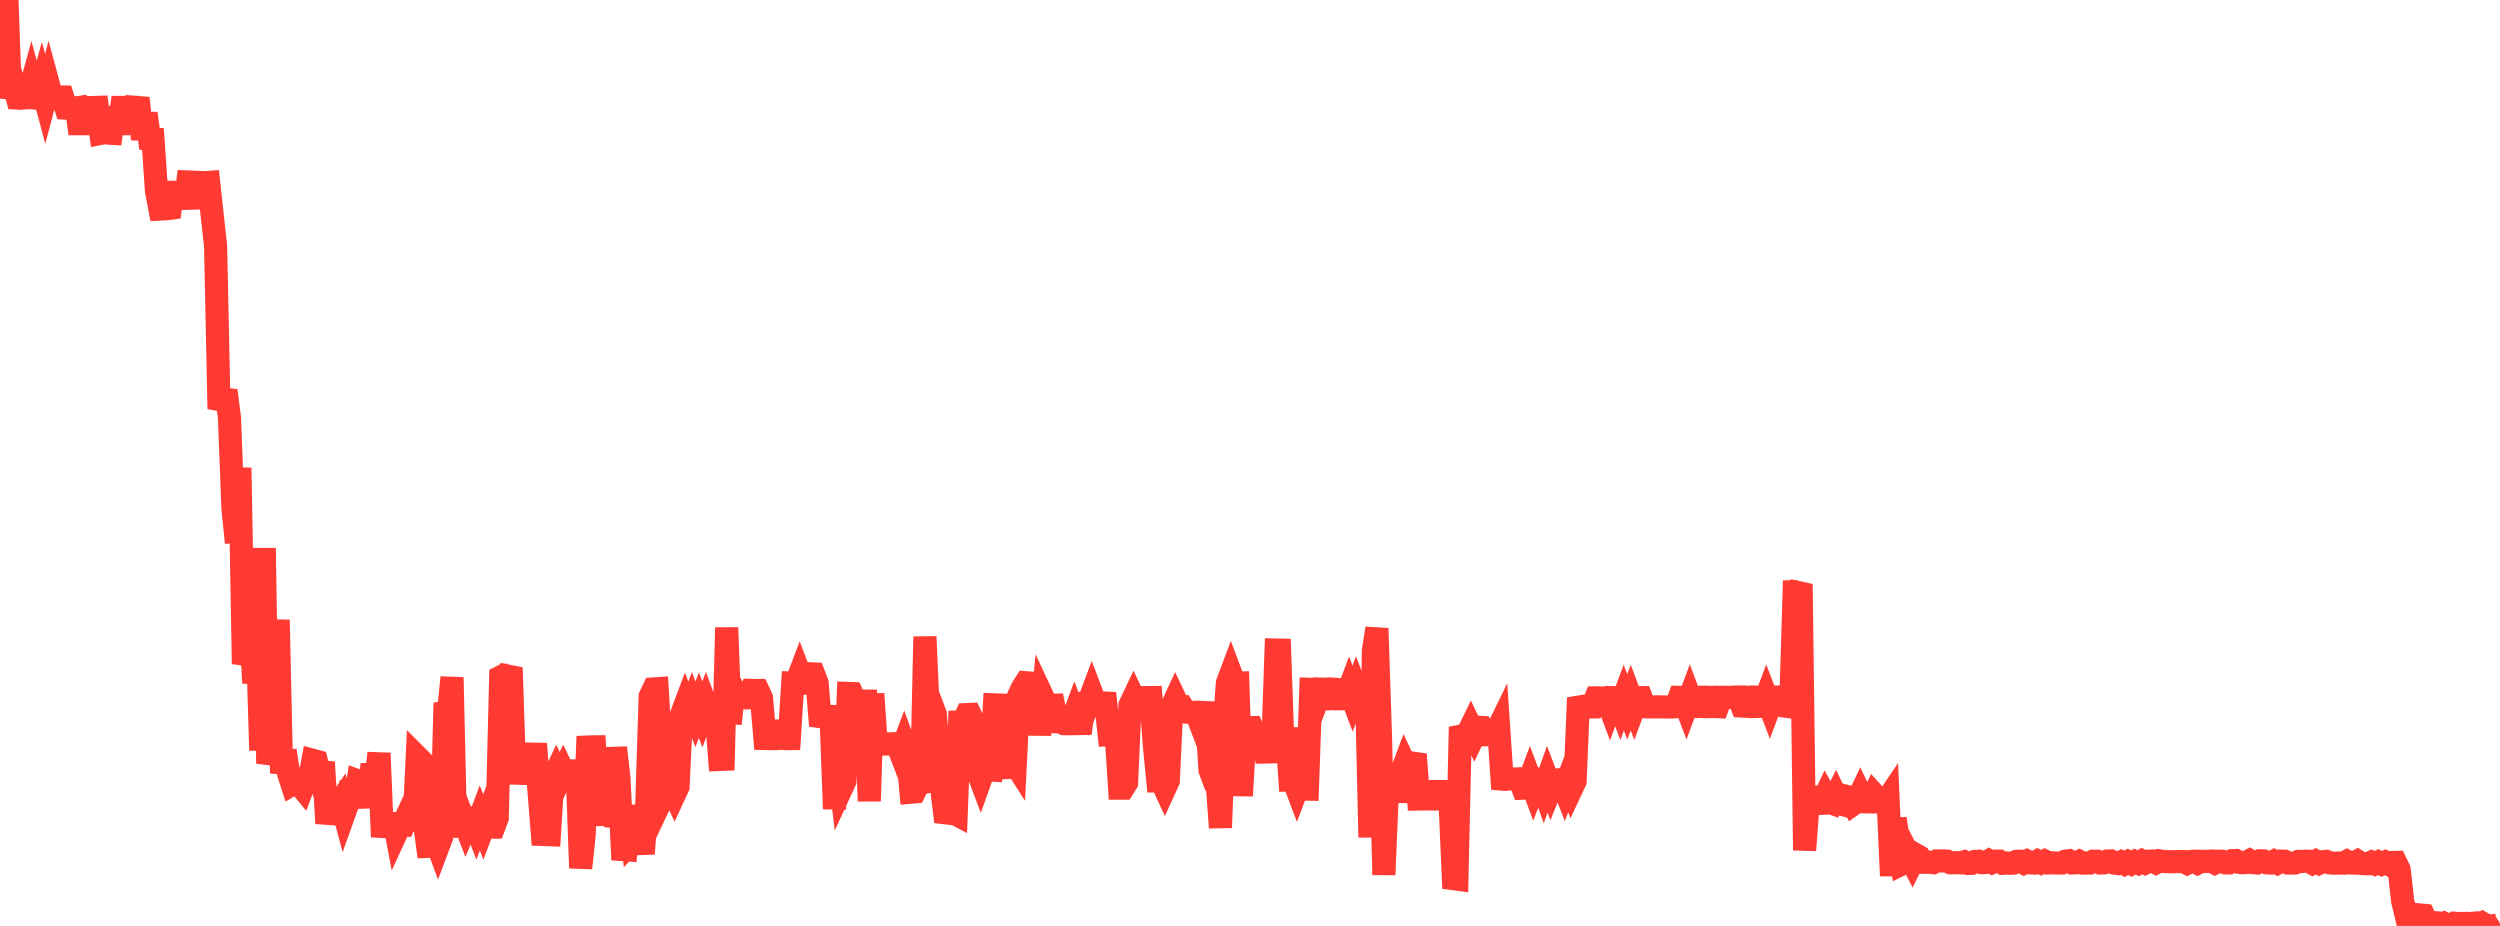 <?xml version="1.0" standalone="no"?>
<!DOCTYPE svg PUBLIC "-//W3C//DTD SVG 1.1//EN" "http://www.w3.org/Graphics/SVG/1.1/DTD/svg11.dtd">

<svg width="135" height="50" viewBox="0 0 135 50" preserveAspectRatio="none" 
  xmlns="http://www.w3.org/2000/svg"
  xmlns:xlink="http://www.w3.org/1999/xlink">


<polyline points="0.0, 1.02 0.188, 0.04 0.376, 0.0 0.563, 5.298 0.751, 4.597 0.939, 5.295 1.127, 5.306 1.314, 5.283 1.502, 5.276 1.69, 4.595 1.878, 5.295 2.065, 5.315 2.253, 4.635 2.441, 5.335 2.629, 4.623 2.816, 5.317 3.004, 5.34 3.192, 5.235 3.38, 5.238 3.567, 5.842 3.755, 5.854 3.943, 5.859 4.131, 5.829 4.318, 7.222 4.506, 5.815 4.694, 5.814 4.882, 7.208 5.07, 5.805 5.257, 5.799 5.445, 7.2 5.633, 7.163 5.821, 7.186 6.008, 7.197 6.196, 5.791 6.384, 7.223 6.572, 5.801 6.759, 5.8 6.947, 5.799 7.135, 7.196 7.323, 5.798 7.51, 5.813 7.698, 7.516 7.886, 6.122 8.074, 7.498 8.261, 7.509 8.449, 10.302 8.637, 11.289 8.825, 11.278 9.013, 11.271 9.2, 11.246 9.388, 9.842 9.576, 11.255 9.764, 9.845 9.951, 11.244 10.139, 9.826 10.327, 9.834 10.515, 11.231 10.702, 9.851 10.89, 9.858 11.078, 9.865 11.266, 9.851 11.453, 11.579 11.641, 13.286 11.829, 22.083 12.017, 21.594 12.204, 21.09 12.392, 22.568 12.58, 27.475 12.768, 29.302 12.955, 25.259 13.143, 35.852 13.331, 35.234 13.519, 33.747 13.707, 36.886 13.894, 34.321 14.082, 40.522 14.27, 29.594 14.458, 41.231 14.645, 40.541 14.833, 36.106 15.021, 33.475 15.209, 41.759 15.396, 40.535 15.584, 41.762 15.772, 42.349 15.96, 42.237 16.147, 42.325 16.335, 42.554 16.523, 42.055 16.711, 42.057 16.898, 41.059 17.086, 41.11 17.274, 41.856 17.462, 41.158 17.65, 44.463 17.837, 43.55 18.025, 43.627 18.213, 43.503 18.401, 43.232 18.588, 43.927 18.776, 43.403 18.964, 42.225 19.152, 43.403 19.339, 42.166 19.527, 42.232 19.715, 42.211 19.903, 43.596 20.09, 41.261 20.278, 42.331 20.466, 40.669 20.654, 45.192 20.841, 44.015 21.029, 44.964 21.217, 43.965 21.405, 44.967 21.592, 44.561 21.78, 44.562 21.968, 44.064 22.156, 43.665 22.344, 44.853 22.531, 40.868 22.719, 41.056 22.907, 44.293 23.095, 45.705 23.282, 45.699 23.47, 45.204 23.658, 45.71 23.846, 45.211 24.033, 37.958 24.221, 38.463 24.409, 36.58 24.597, 44.621 24.784, 44.622 24.972, 44.116 25.16, 44.606 25.348, 44.164 25.535, 44.165 25.723, 44.661 25.911, 44.164 26.099, 44.657 26.287, 44.155 26.474, 44.67 26.662, 44.668 26.85, 44.168 27.038, 36.558 27.225, 36.464 27.413, 36.463 27.601, 36.055 27.789, 41.749 27.976, 41.752 28.164, 41.762 28.352, 41.762 28.54, 41.765 28.727, 41.765 28.915, 40.163 29.103, 42.667 29.291, 45.059 29.478, 45.065 29.666, 45.073 29.854, 42.076 30.042, 41.673 30.229, 42.066 30.417, 41.667 30.605, 42.061 30.793, 42.019 30.981, 41.629 31.168, 41.626 31.356, 46.877 31.544, 45.091 31.732, 40.34 31.919, 40.332 32.107, 40.33 32.295, 43.176 32.483, 43.977 32.67, 43.967 32.858, 44.06 33.046, 44.069 33.234, 40.374 33.421, 41.972 33.609, 45.877 33.797, 45.89 33.985, 43.502 34.172, 45.391 34.36, 45.189 34.548, 44.788 34.736, 46.104 34.924, 43.505 35.111, 37.603 35.299, 37.204 35.487, 37.191 35.675, 40.42 35.862, 42.889 36.05, 42.492 36.238, 42.486 36.426, 42.889 36.613, 42.487 36.801, 38.584 36.989, 38.084 37.177, 38.578 37.364, 38.074 37.552, 38.575 37.74, 38.077 37.928, 38.577 38.115, 38.077 38.303, 38.587 38.491, 38.585 38.679, 38.61 38.866, 41.011 39.054, 41.003 39.242, 33.89 39.43, 39.081 39.618, 37.289 39.805, 37.69 39.993, 37.686 40.181, 37.686 40.369, 37.681 40.556, 37.282 40.744, 37.287 40.932, 37.286 41.12, 37.687 41.307, 39.88 41.495, 39.884 41.683, 39.883 41.871, 39.477 42.058, 39.477 42.246, 39.874 42.434, 39.883 42.622, 39.882 42.809, 36.885 42.997, 36.891 43.185, 36.393 43.373, 36.886 43.561, 36.885 43.748, 36.383 43.936, 36.392 44.124, 36.89 44.312, 39.193 44.499, 38.688 44.687, 38.686 44.875, 38.688 45.063, 43.682 45.25, 40.982 45.438, 42.581 45.626, 42.176 45.814, 37.446 46.001, 37.453 46.189, 37.863 46.377, 37.859 46.565, 37.859 46.752, 37.86 46.94, 43.262 47.128, 37.465 47.316, 40.171 47.503, 40.181 47.691, 40.178 47.879, 40.177 48.067, 40.175 48.255, 40.157 48.442, 40.167 48.63, 40.657 48.818, 40.162 49.006, 40.677 49.193, 42.779 49.381, 42.762 49.569, 42.366 49.757, 42.774 49.944, 34.379 50.132, 38.579 50.32, 38.075 50.508, 38.574 50.695, 40.976 50.883, 42.862 51.071, 44.37 51.259, 43.876 51.446, 43.875 51.634, 43.974 51.822, 38.993 52.01, 38.992 52.197, 38.589 52.385, 38.58 52.573, 38.978 52.761, 41.583 52.949, 42.083 53.136, 41.562 53.324, 41.57 53.512, 41.581 53.7, 38.063 53.887, 38.07 54.075, 41.471 54.263, 41.447 54.451, 41.443 54.638, 40.962 54.826, 41.258 55.014, 37.565 55.202, 37.161 55.389, 36.866 55.577, 36.88 55.765, 37.278 55.953, 37.28 56.14, 39.681 56.328, 37.676 56.516, 38.078 56.704, 38.084 56.892, 38.08 57.079, 38.974 57.267, 38.981 57.455, 39.077 57.643, 39.08 57.83, 39.077 58.018, 38.574 58.206, 39.074 58.394, 39.071 58.581, 37.469 58.769, 37.967 58.957, 37.465 59.145, 37.961 59.332, 37.96 59.52, 37.955 59.708, 37.965 59.896, 39.668 60.083, 39.656 60.271, 39.665 60.459, 42.562 60.647, 42.562 60.834, 42.265 61.022, 38.068 61.21, 37.672 61.398, 38.068 61.586, 38.069 61.773, 38.066 61.961, 37.67 62.149, 37.668 62.337, 40.269 62.524, 42.171 62.712, 42.17 62.9, 42.575 63.088, 42.165 63.275, 38.166 63.463, 37.761 63.651, 38.156 63.839, 38.158 64.026, 38.453 64.214, 38.471 64.402, 38.469 64.59, 38.48 64.777, 38.969 64.965, 38.474 65.153, 38.482 65.341, 41.587 65.529, 42.085 65.716, 42.084 65.904, 44.695 66.092, 39.488 66.28, 36.887 66.467, 36.387 66.655, 36.886 66.843, 36.883 67.031, 42.975 67.218, 39.786 67.406, 39.29 67.594, 39.288 67.782, 39.783 67.969, 39.788 68.157, 39.286 68.345, 40.608 68.533, 40.605 68.72, 40.599 68.908, 35.103 69.096, 35.107 69.284, 40.404 69.471, 39.317 69.659, 42.121 69.847, 42.117 70.035, 42.615 70.223, 42.118 70.41, 42.612 70.598, 42.615 70.786, 37.222 70.974, 37.228 71.161, 37.722 71.349, 37.213 71.537, 37.218 71.725, 37.738 71.912, 37.728 72.1, 37.224 72.288, 37.236 72.476, 37.731 72.663, 37.728 72.851, 37.225 73.039, 37.724 73.227, 37.218 73.414, 37.715 73.602, 37.714 73.79, 37.212 73.978, 45.217 74.166, 35.124 74.353, 33.931 74.541, 39.635 74.729, 47.24 74.917, 42.751 75.104, 42.742 75.292, 42.738 75.48, 42.74 75.668, 41.743 75.855, 41.245 76.043, 41.644 76.231, 41.242 76.419, 40.734 76.606, 43.147 76.794, 43.144 76.982, 42.747 77.17, 42.743 77.357, 42.744 77.545, 43.142 77.733, 43.14 77.921, 42.745 78.108, 42.747 78.296, 43.145 78.484, 47.45 78.672, 47.475 78.86, 39.259 79.047, 39.661 79.235, 39.662 79.423, 39.272 79.611, 39.668 79.798, 39.27 79.986, 39.279 80.174, 39.676 80.362, 39.671 80.549, 39.667 80.737, 39.666 80.925, 39.28 81.113, 42.072 81.3, 42.086 81.488, 42.056 81.676, 42.063 81.864, 42.065 82.051, 42.058 82.239, 42.56 82.427, 42.551 82.615, 42.055 82.803, 42.555 82.99, 42.068 83.178, 42.076 83.366, 42.606 83.554, 42.084 83.741, 42.578 83.929, 42.112 84.117, 42.117 84.305, 42.096 84.492, 42.583 84.68, 42.079 84.868, 42.58 85.056, 42.179 85.243, 37.681 85.431, 38.168 85.619, 38.186 85.807, 38.181 85.994, 38.177 86.182, 37.684 86.37, 37.683 86.558, 37.693 86.745, 37.687 86.933, 38.187 87.121, 37.673 87.309, 37.677 87.497, 38.179 87.684, 37.676 87.872, 38.172 88.06, 37.673 88.248, 38.174 88.435, 37.671 88.623, 37.672 88.811, 38.166 88.999, 38.176 89.186, 38.17 89.374, 38.173 89.562, 38.168 89.75, 38.175 89.937, 38.178 90.125, 38.172 90.313, 38.176 90.501, 38.161 90.688, 37.657 90.876, 37.662 91.064, 38.157 91.252, 37.653 91.439, 38.151 91.627, 38.149 91.815, 37.652 92.003, 37.646 92.191, 37.654 92.378, 38.154 92.566, 38.15 92.754, 38.159 92.942, 37.654 93.129, 37.655 93.317, 37.655 93.505, 37.655 93.693, 37.641 93.88, 37.64 94.068, 38.127 94.256, 38.137 94.444, 37.653 94.631, 37.641 94.819, 37.643 95.007, 38.144 95.195, 38.141 95.382, 37.643 95.57, 38.134 95.758, 37.636 95.946, 37.639 96.134, 37.639 96.321, 37.649 96.509, 38.146 96.697, 38.168 96.885, 31.948 97.072, 31.942 97.26, 31.541 97.448, 45.917 97.636, 43.396 97.823, 43.032 98.011, 43.038 98.199, 43.388 98.387, 43.378 98.574, 42.975 98.762, 43.314 98.95, 43.381 99.138, 43.001 99.325, 43.394 99.513, 43.445 99.701, 43.006 99.889, 43.055 100.076, 43.423 100.264, 43.289 100.452, 42.894 100.64, 43.296 100.828, 43.3 101.015, 43.303 101.203, 42.906 101.391, 43.113 101.579, 43.113 101.766, 43.4 101.954, 43.121 102.142, 47.295 102.33, 44.208 102.517, 45.382 102.705, 46.653 102.893, 46.561 103.081, 46.179 103.268, 46.542 103.456, 46.161 103.644, 46.267 103.832, 46.563 104.019, 46.564 104.207, 46.565 104.395, 46.585 104.583, 46.49 104.771, 46.49 104.958, 46.491 105.146, 46.501 105.334, 46.59 105.522, 46.59 105.709, 46.585 105.897, 46.596 106.085, 46.537 106.273, 46.627 106.46, 46.621 106.648, 46.517 106.836, 46.505 107.024, 46.584 107.211, 46.575 107.399, 46.475 107.587, 46.578 107.775, 46.499 107.962, 46.5 108.15, 46.615 108.338, 46.599 108.526, 46.617 108.713, 46.609 108.901, 46.512 109.089, 46.506 109.277, 46.604 109.465, 46.502 109.652, 46.596 109.84, 46.604 110.028, 46.497 110.216, 46.591 110.403, 46.499 110.591, 46.599 110.779, 46.588 110.967, 46.602 111.154, 46.605 111.342, 46.601 111.53, 46.506 111.718, 46.48 111.905, 46.599 112.093, 46.592 112.281, 46.512 112.469, 46.607 112.656, 46.606 112.844, 46.603 113.032, 46.503 113.22, 46.502 113.408, 46.598 113.595, 46.595 113.783, 46.498 113.971, 46.49 114.159, 46.603 114.346, 46.63 114.534, 46.546 114.722, 46.646 114.91, 46.538 115.097, 46.636 115.285, 46.527 115.473, 46.612 115.661, 46.498 115.848, 46.598 116.036, 46.504 116.224, 46.496 116.412, 46.588 116.599, 46.485 116.787, 46.514 116.975, 46.527 117.163, 46.532 117.35, 46.534 117.538, 46.524 117.726, 46.524 117.914, 46.526 118.102, 46.618 118.289, 46.521 118.477, 46.507 118.665, 46.608 118.853, 46.508 119.04, 46.514 119.228, 46.513 119.416, 46.5 119.604, 46.601 119.791, 46.506 119.979, 46.505 120.167, 46.594 120.355, 46.597 120.542, 46.476 120.73, 46.469 120.918, 46.568 121.106, 46.588 121.293, 46.575 121.481, 46.473 121.669, 46.583 121.857, 46.598 122.045, 46.484 122.232, 46.489 122.42, 46.592 122.608, 46.602 122.796, 46.504 122.983, 46.604 123.171, 46.498 123.359, 46.505 123.547, 46.603 123.734, 46.607 123.922, 46.603 124.11, 46.519 124.298, 46.52 124.485, 46.503 124.673, 46.51 124.861, 46.612 125.049, 46.508 125.236, 46.615 125.424, 46.532 125.612, 46.512 125.8, 46.592 125.987, 46.612 126.175, 46.609 126.363, 46.604 126.551, 46.609 126.739, 46.508 126.926, 46.6 127.114, 46.606 127.302, 46.503 127.49, 46.622 127.677, 46.64 127.865, 46.643 128.053, 46.556 128.241, 46.646 128.428, 46.552 128.616, 46.653 128.804, 46.56 128.992, 46.664 129.179, 46.574 129.367, 46.57 129.555, 46.963 129.743, 48.653 129.93, 49.426 130.118, 49.427 130.306, 49.423 130.494, 49.822 130.682, 49.409 130.869, 49.426 131.057, 49.837 131.245, 49.838 131.433, 49.825 131.62, 49.836 131.808, 49.983 131.996, 49.878 132.184, 49.981 132.371, 50.0 132.559, 49.856 132.747, 49.869 132.935, 49.87 133.122, 49.864 133.31, 49.954 133.498, 49.861 133.686, 49.844 133.873, 49.98 134.061, 49.861 134.249, 49.97 134.437, 49.993 134.624, 49.993 134.812, 49.975 135.0, 49.857" fill="none" stroke="#ff3a33" stroke-width="1.25"/>

</svg>
